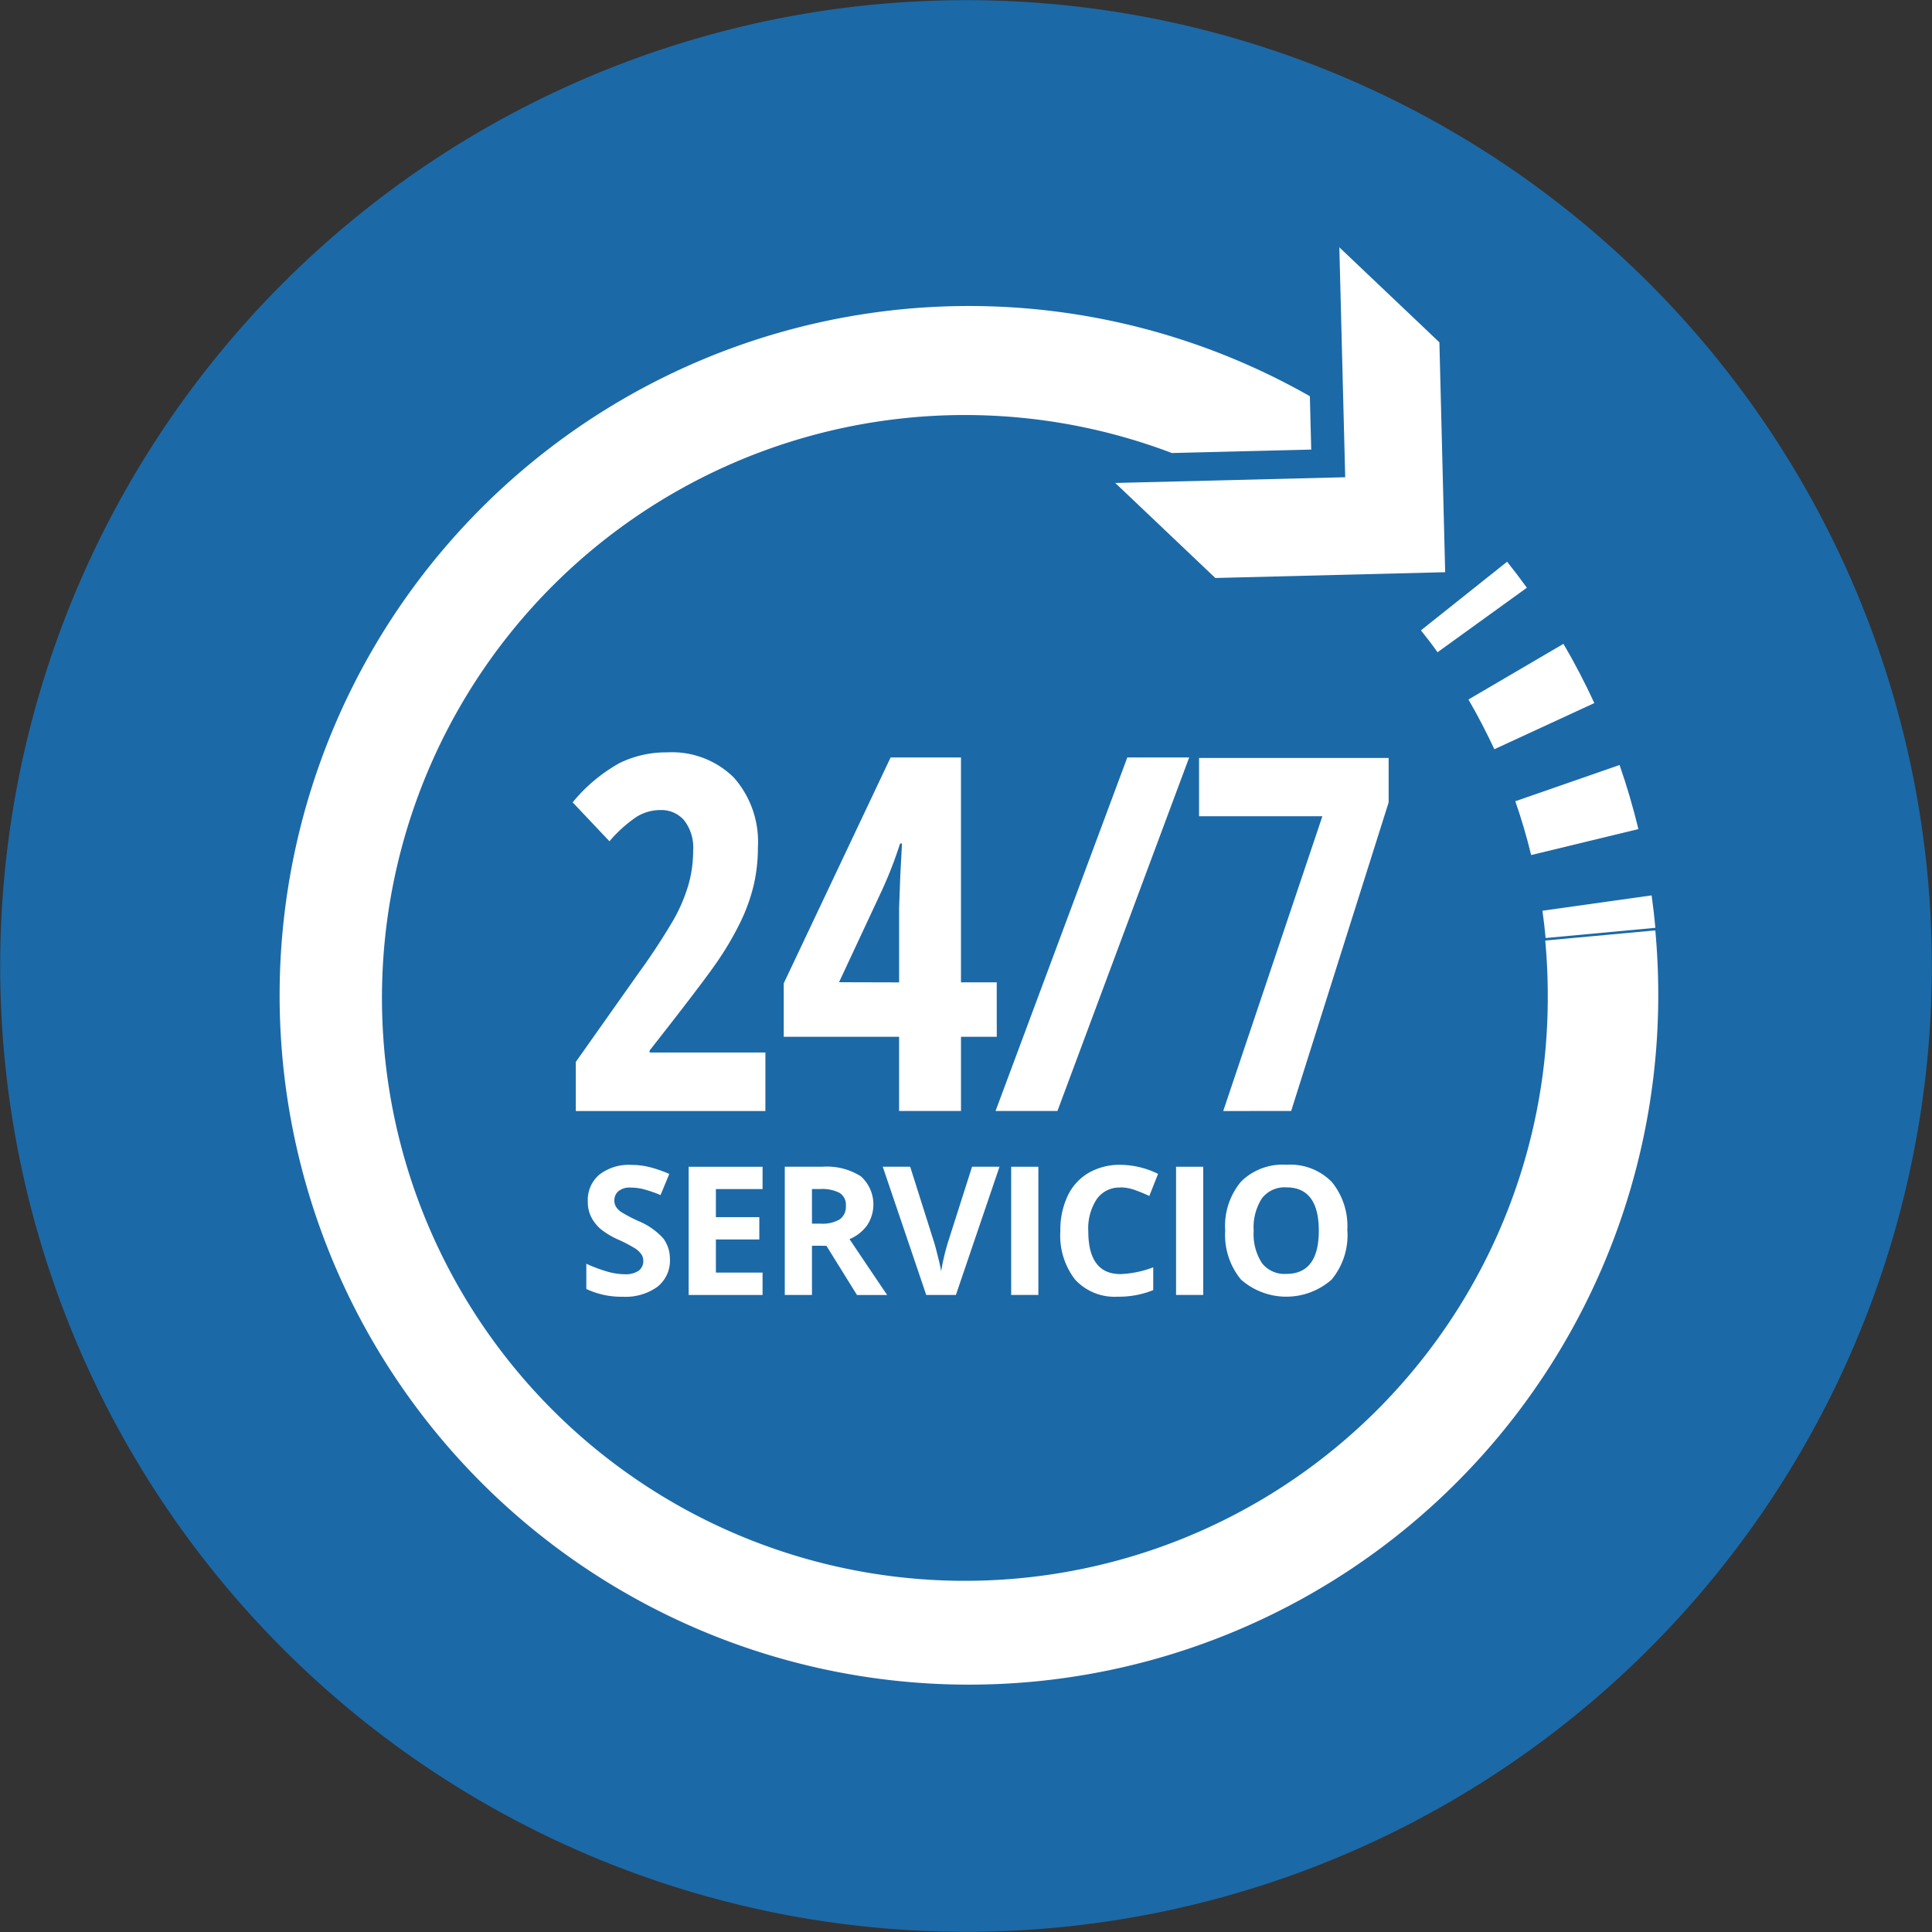 <svg xmlns="http://www.w3.org/2000/svg" width="73.197" height="73.197" viewBox="0 0 73.197 73.197">
  <rect x="0" y="0" width="73.197" height="73.197" fill="#333333" stroke="none"/>
  <g id="Grupo_1428" data-name="Grupo 1428" transform="translate(2113 -3161)">
    <g id="Grupo_1273" data-name="Grupo 1273" transform="translate(-2113 3161)">
      <path id="Trazado_2442" data-name="Trazado 2442" d="M973.188.611a36.592,36.592,0,1,1-29.363,42.612A36.592,36.592,0,0,1,973.188.611" transform="translate(-943.213 0)" fill="#1c69a7"/>
      <path id="Trazado_2443" data-name="Trazado 2443" d="M1021.356,56.934c.063.677.095,1.368.095,2.053a22.084,22.084,0,1,1-14.24-20.523l5.279-.131-.052-2.022a26.116,26.116,0,1,0,13.2,22.676c0-.812-.038-1.632-.112-2.437Z" transform="translate(-962.812 -21.3)" fill="#fff"/>
      <path id="Trazado_2444" data-name="Trazado 2444" d="M1099.032,64.772c-.2-.283-.416-.562-.63-.829l3.265-2.6c.254.318.505.649.749.985Z" transform="translate(-1044.568 -40.061)" fill="#fff"/>
      <path id="Trazado_2445" data-name="Trazado 2445" d="M1105.95,78.312c-.166-.686-.368-1.372-.6-2.039L1109.3,74.9c.276.794.516,1.611.714,2.428Zm-1.394-4.009c-.3-.64-.626-1.275-.982-1.884l3.6-2.109c.425.726.818,1.481,1.17,2.244Z" transform="translate(-1047.94 -45.917)" fill="#fff"/>
      <path id="Trazado_2446" data-name="Trazado 2446" d="M1115.728,97.8c.057.408.106.821.143,1.229l-4.159.386c-.031-.343-.072-.691-.12-1.034" transform="translate(-1053.154 -63.877)" fill="#fff"/>
      <g id="Grupo_1273-2" data-name="Grupo 1273" transform="translate(21.696 28.506)">
        <path id="Trazado_2447" data-name="Trazado 2447" d="M1010.315,130.856a1.26,1.26,0,0,1-.474,1.037,2.062,2.062,0,0,1-1.316.378,3.1,3.1,0,0,1-1.378-.294v-.956a5.683,5.683,0,0,0,.834.309,2.474,2.474,0,0,0,.622.089.88.88,0,0,0,.519-.128.445.445,0,0,0,.183-.385.417.417,0,0,0-.082-.254.886.886,0,0,0-.232-.215,6.107,6.107,0,0,0-.63-.329,2.982,2.982,0,0,1-.669-.4,1.491,1.491,0,0,1-.356-.449,1.269,1.269,0,0,1-.133-.6,1.252,1.252,0,0,1,.437-1.013,1.812,1.812,0,0,1,1.208-.37,2.866,2.866,0,0,1,.724.091,4.823,4.823,0,0,1,.718.252l-.331.8a4.787,4.787,0,0,0-.645-.222,2.062,2.062,0,0,0-.5-.062.661.661,0,0,0-.449.136.452.452,0,0,0-.156.356.436.436,0,0,0,.064.237.69.69,0,0,0,.2.2,5.729,5.729,0,0,0,.652.341,2.616,2.616,0,0,1,.936.654,1.274,1.274,0,0,1,.252.8" transform="translate(-1006.629 -111.648)" fill="#fff"/>
        <path id="Trazado_2448" data-name="Trazado 2448" d="M1021.157,132.339h-2.8v-4.857h2.8v.845h-1.768v1.064h1.645v.845h-1.645v1.255h1.768Z" transform="translate(-1013.962 -111.783)" fill="#fff"/>
        <path id="Trazado_2449" data-name="Trazado 2449" d="M1029.911,130.474v1.864h-1.03v-4.857h1.415a2.41,2.41,0,0,1,1.465.361A1.432,1.432,0,0,1,1032,129.7a1.57,1.57,0,0,1-.667.524q1.1,1.637,1.427,2.116h-1.144l-1.158-1.864Zm0-.837h.331a1.271,1.271,0,0,0,.721-.163.58.58,0,0,0,.232-.511.531.531,0,0,0-.237-.491,1.427,1.427,0,0,0-.736-.146h-.311Z" transform="translate(-1020.844 -111.783)" fill="#fff"/>
        <path id="Trazado_2450" data-name="Trazado 2450" d="M1042.992,127.481h1.04l-1.652,4.857h-1.124l-1.647-4.857h1.039l.914,2.889c.052.17.1.37.158.6s.089.385.1.474a8.733,8.733,0,0,1,.25-1.072Z" transform="translate(-1027.86 -111.783)" fill="#fff"/>
        <rect id="Rectángulo_703" data-name="Rectángulo 703" width="1.03" height="4.857" transform="translate(16.614 15.698)" fill="#fff"/>
        <path id="Trazado_2451" data-name="Trazado 2451" d="M1061.337,128.133a1.047,1.047,0,0,0-.9.437,2.015,2.015,0,0,0-.321,1.217c0,1.081.407,1.625,1.22,1.625a3.859,3.859,0,0,0,1.24-.257v.864a3.448,3.448,0,0,1-1.336.249,2.038,2.038,0,0,1-1.62-.642,2.724,2.724,0,0,1-.563-1.847,3.006,3.006,0,0,1,.277-1.329,1.983,1.983,0,0,1,.793-.872,2.344,2.344,0,0,1,1.21-.306,3.288,3.288,0,0,1,1.422.343l-.331.837a5.715,5.715,0,0,0-.548-.225,1.651,1.651,0,0,0-.543-.1" transform="translate(-1040.58 -111.647)" fill="#fff"/>
        <rect id="Rectángulo_704" data-name="Rectángulo 704" width="1.03" height="4.857" transform="translate(22.861 15.698)" fill="#fff"/>
        <path id="Trazado_2452" data-name="Trazado 2452" d="M1081.748,129.759a2.644,2.644,0,0,1-.6,1.854,2.6,2.6,0,0,1-3.43,0,2.657,2.657,0,0,1-.6-1.862,2.614,2.614,0,0,1,.6-1.852,2.241,2.241,0,0,1,1.719-.639,2.209,2.209,0,0,1,1.713.645,2.642,2.642,0,0,1,.593,1.854m-3.546,0a2.02,2.02,0,0,0,.311,1.225,1.082,1.082,0,0,0,.924.412c.82,0,1.232-.546,1.232-1.637s-.41-1.642-1.227-1.642a1.088,1.088,0,0,0-.926.412,2.033,2.033,0,0,0-.314,1.23" transform="translate(-1052.395 -111.638)" fill="#fff"/>
        <path id="Trazado_2453" data-name="Trazado 2453" d="M1012.952,95.694h-7.183v-1.86l2.382-3.371A24.1,24.1,0,0,0,1009.5,88.4a6.288,6.288,0,0,0,.541-1.292,4.693,4.693,0,0,0,.174-1.278,1.686,1.686,0,0,0-.344-1.154,1.141,1.141,0,0,0-.893-.385,1.715,1.715,0,0,0-.907.257,5.1,5.1,0,0,0-1.026.926L1005.65,84a6.147,6.147,0,0,1,1.786-1.494,4.013,4.013,0,0,1,1.787-.4,3.338,3.338,0,0,1,2.533.953,3.673,3.673,0,0,1,.912,2.647,6.222,6.222,0,0,1-.165,1.457,6.846,6.846,0,0,1-.5,1.379,11.664,11.664,0,0,1-.838,1.439q-.5.747-2.6,3.422v.073h4.388Z" transform="translate(-1005.65 -82.107)" fill="#fff"/>
        <path id="Trazado_2454" data-name="Trazado 2454" d="M1036.833,93.245h-1.355v2.812h-2.346V93.245h-4.37V91.22l4.049-8.557h2.666v8.52h1.355Zm-3.7-2.061V88.361l.046-1.246.064-1.191h-.073a15.513,15.513,0,0,1-.7,1.8l-1.613,3.454Z" transform="translate(-1020.765 -82.471)" fill="#fff"/>
        <path id="Trazado_2455" data-name="Trazado 2455" d="M1059.291,82.663,1054.3,96.057h-2.345l4.992-13.394Z" transform="translate(-1035.933 -82.471)" fill="#fff"/>
        <path id="Trazado_2456" data-name="Trazado 2456" d="M1075.159,96.092l3.757-11.168h-4.673V82.716h7.183V84.4l-3.693,11.69Z" transform="translate(-1050.511 -82.505)" fill="#fff"/>
      </g>
      <path id="Trazado_2457" data-name="Trazado 2457" d="M1073.459,27.085l3.791,3.6.219,8.709-8.709.219-3.791-3.6,8.712-.217Z" transform="translate(-1022.716 -17.715)" fill="#fff"/>
    </g>
  </g>
</svg>
